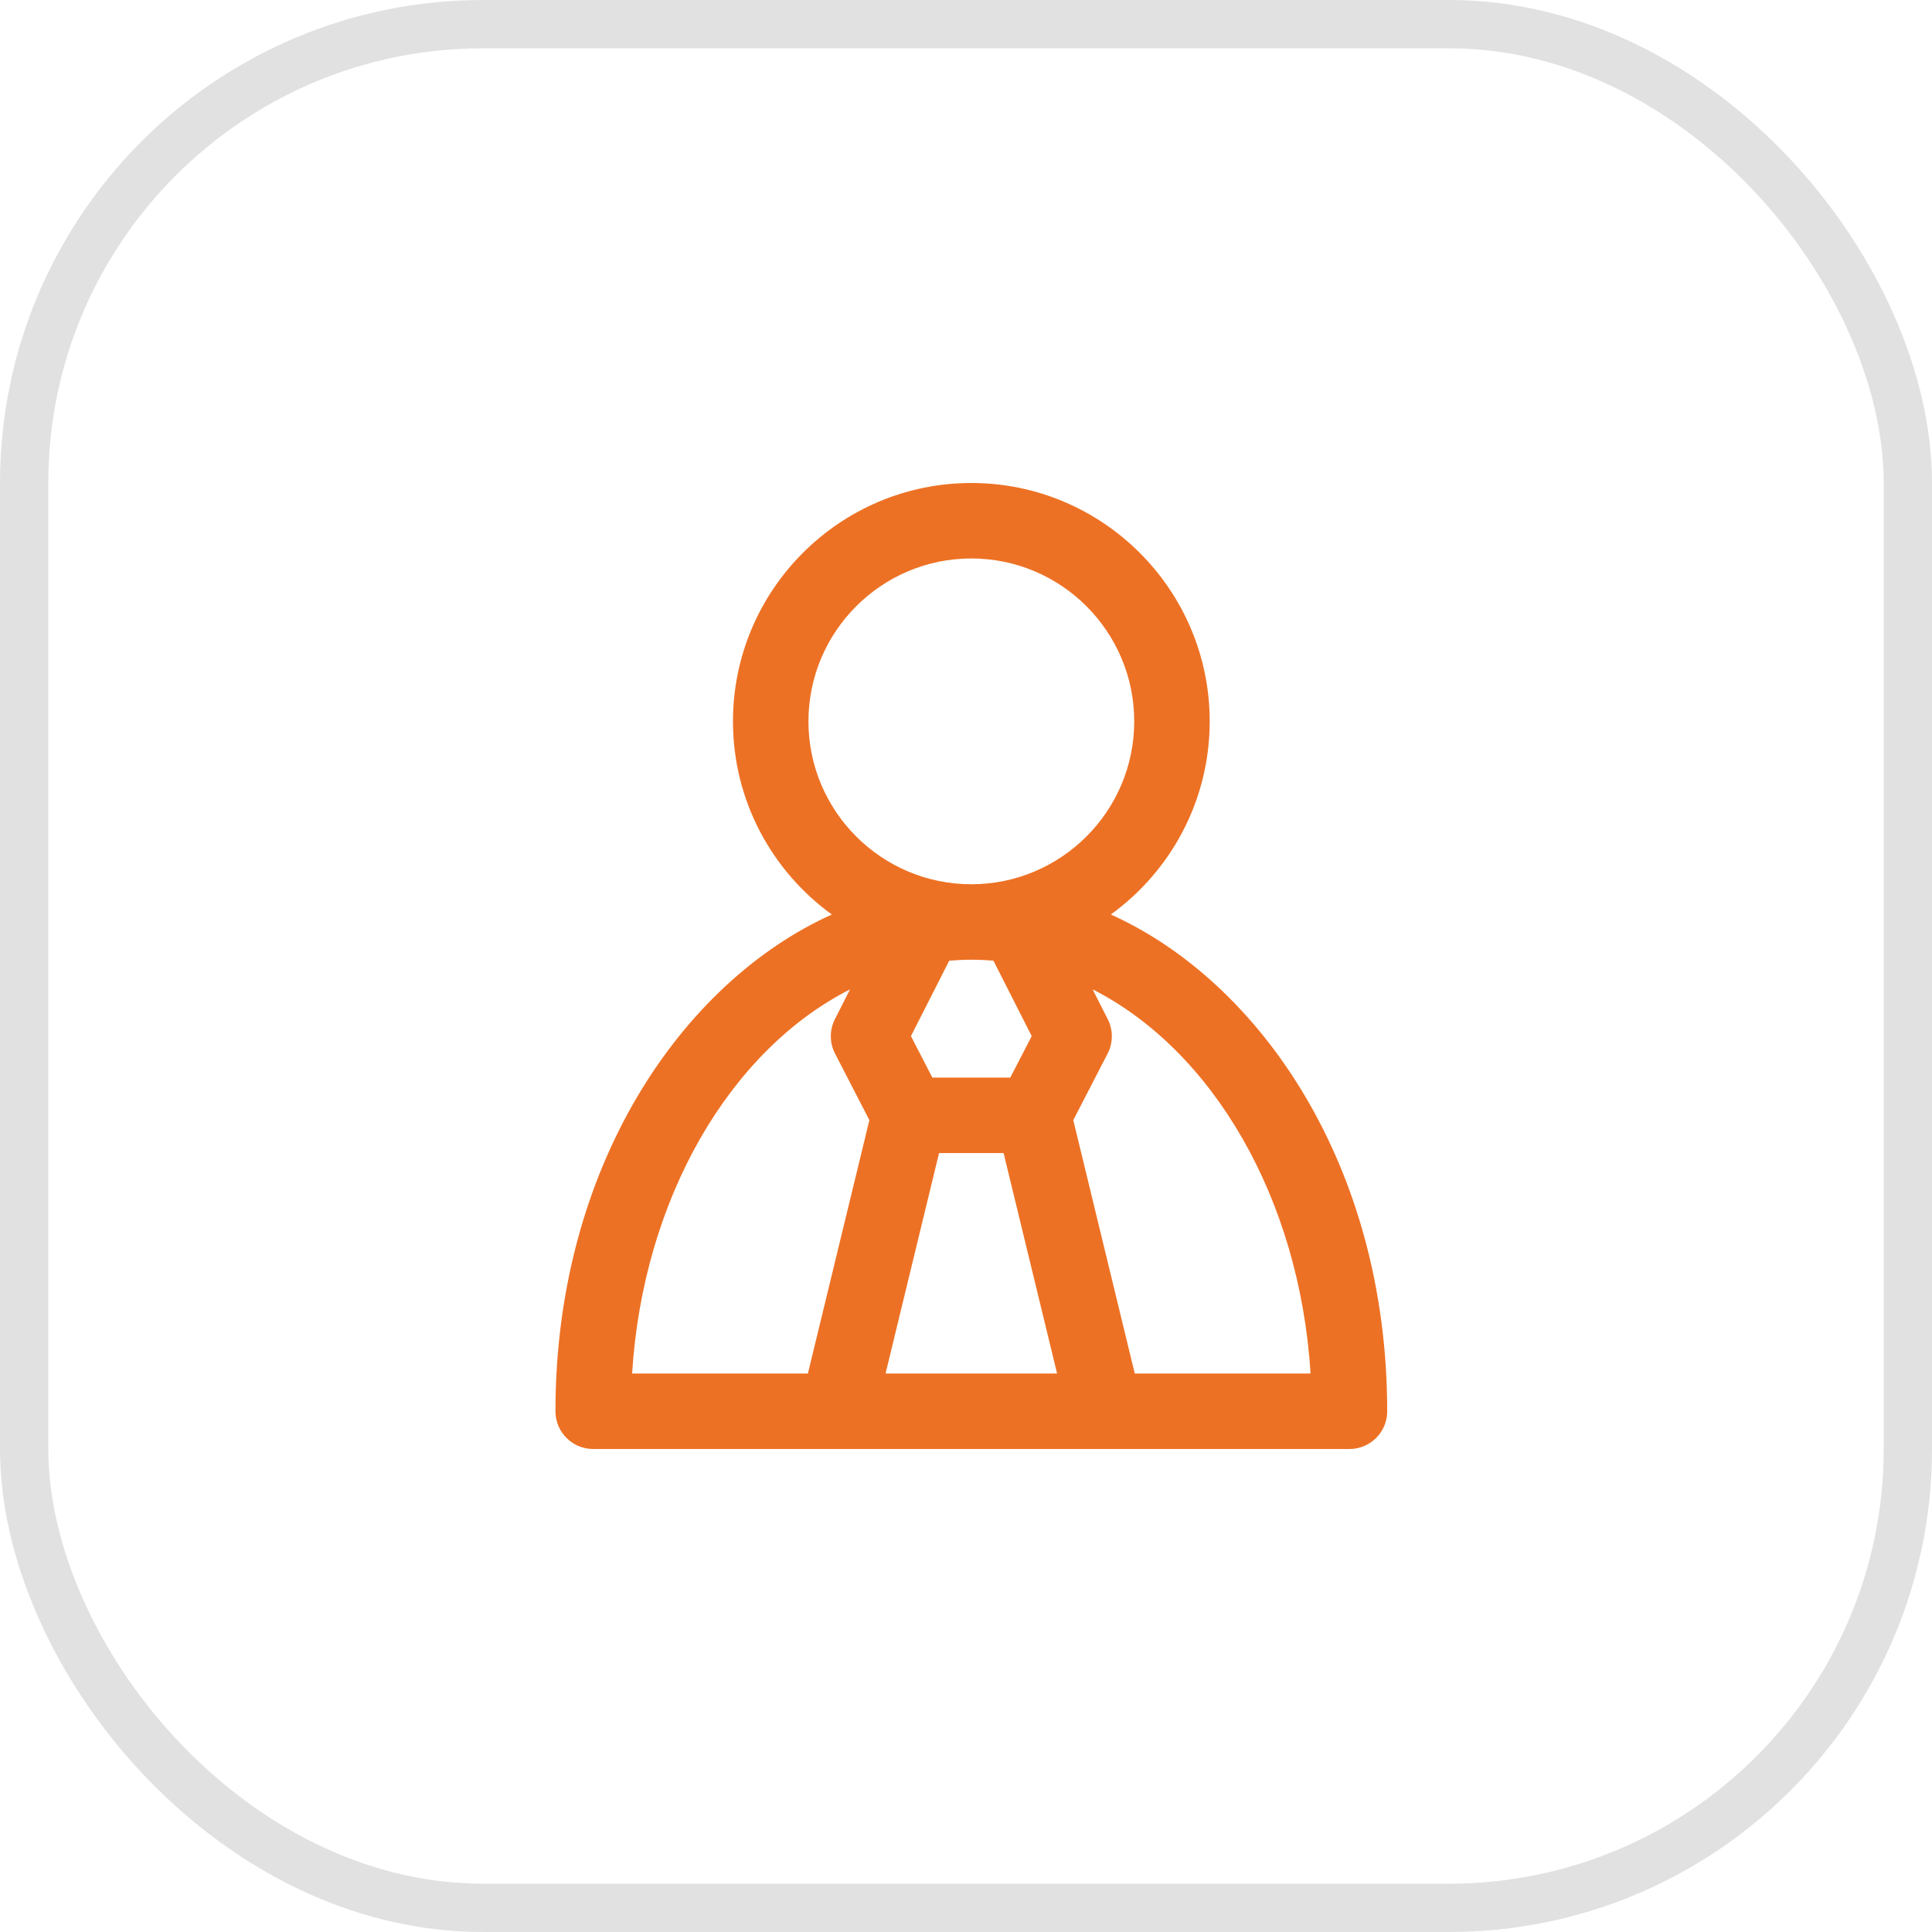 <svg width="80" height="80" viewBox="0 0 80 80" fill="none" xmlns="http://www.w3.org/2000/svg">
<rect x="1" y="1" width="78" height="78" rx="19" stroke="#E1E1E1" stroke-width="2"/>
<path d="M45.997 37.868C48.475 36.074 50.091 33.157 50.091 29.87C50.091 24.428 45.663 20 40.221 20C34.778 20 30.351 24.428 30.351 29.87C30.351 33.157 31.966 36.074 34.445 37.868C28.249 40.656 23 48.291 23 58.438C23 59.3 23.7 60 24.562 60H55.879C56.742 60 57.441 59.3 57.441 58.438C57.441 48.24 52.153 40.639 45.997 37.868ZM42.721 42.904L41.834 44.621H38.607L37.72 42.904L39.306 39.78C39.931 39.727 40.51 39.727 41.136 39.78L42.721 42.904ZM33.476 29.87C33.476 26.151 36.502 23.125 40.221 23.125C43.94 23.125 46.966 26.151 46.966 29.87C46.966 33.589 43.94 36.615 40.221 36.615C36.501 36.615 33.476 33.589 33.476 29.87ZM35.199 40.967L34.571 42.203C34.344 42.651 34.346 43.181 34.577 43.627L35.999 46.382L33.453 56.875H26.174C26.63 49.59 30.249 43.479 35.199 40.967ZM36.669 56.875L38.884 47.746H41.557L43.772 56.875H36.669ZM46.988 56.875L44.442 46.382L45.865 43.627C46.095 43.181 46.097 42.651 45.87 42.203L45.243 40.967C50.193 43.479 53.811 49.59 54.268 56.875H46.988Z" fill="#ED7124"/>
</svg>
